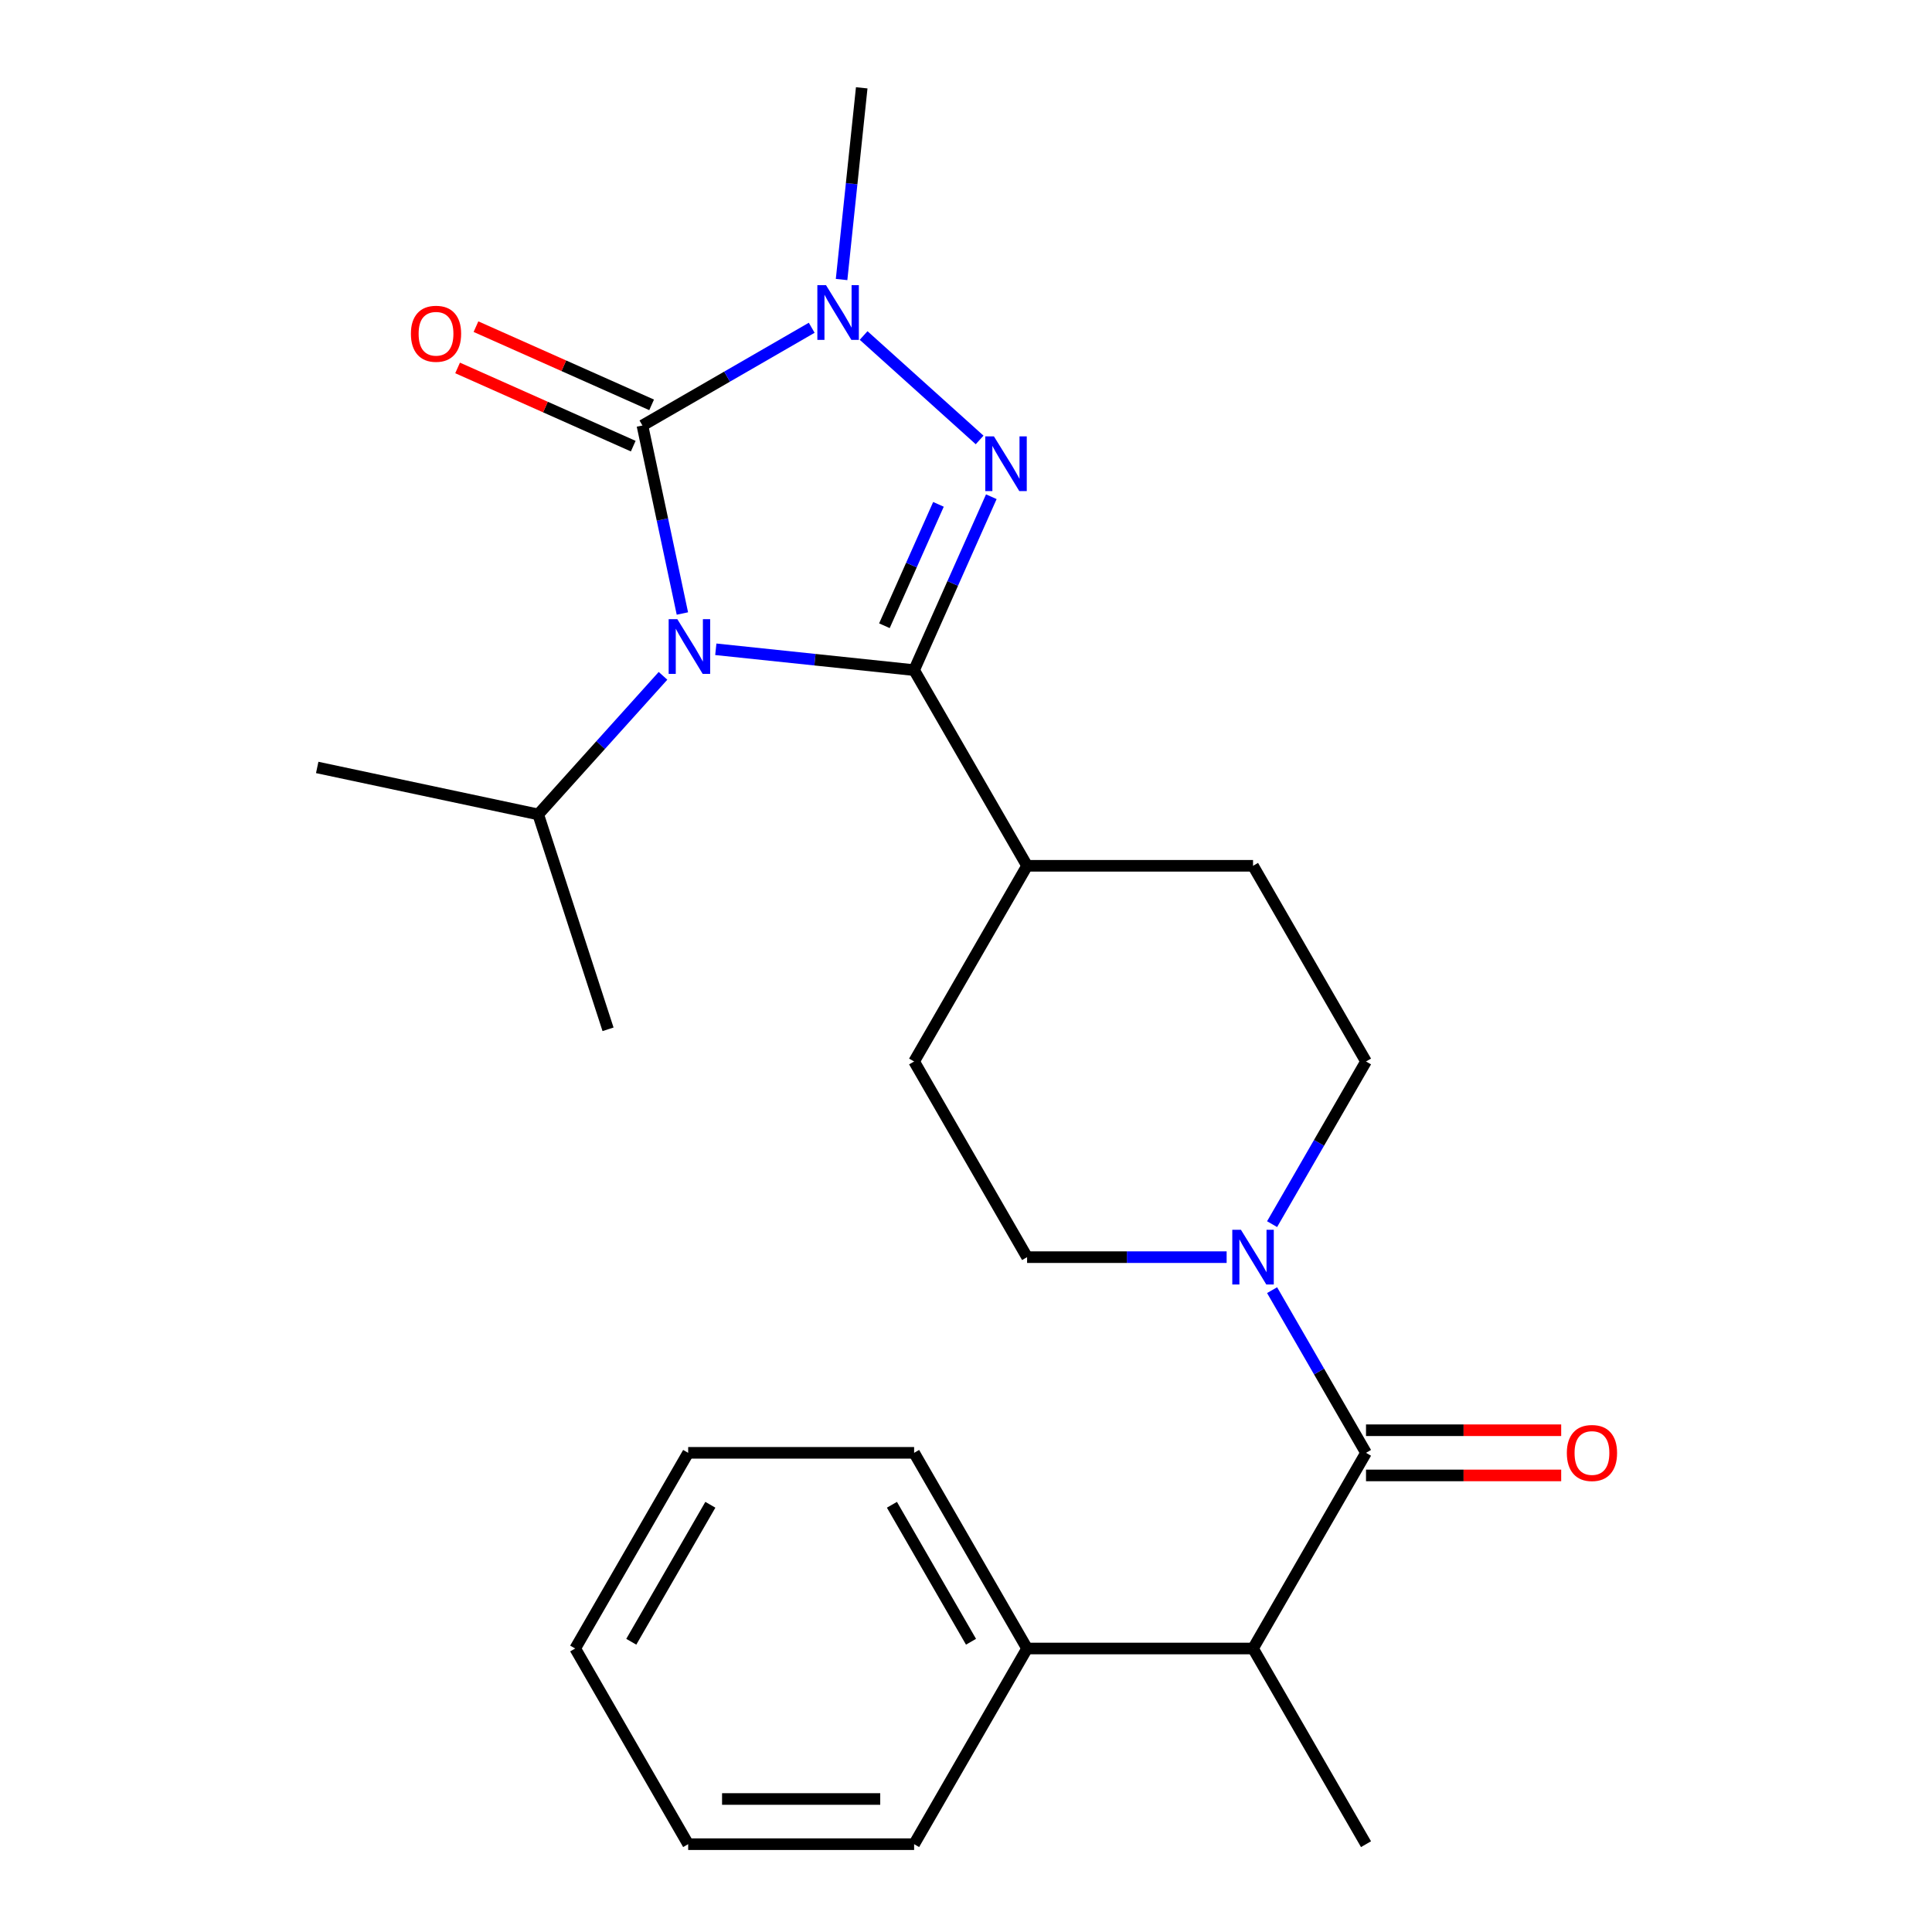 <?xml version='1.0' encoding='iso-8859-1'?>
<svg version='1.1' baseProfile='full'
              xmlns='http://www.w3.org/2000/svg'
                      xmlns:rdkit='http://www.rdkit.org/xml'
                      xmlns:xlink='http://www.w3.org/1999/xlink'
                  xml:space='preserve'
width='1000px' height='1000px' viewBox='0 0 1000 1000'>
<!-- END OF HEADER -->
<rect style='opacity:1.0;fill:#FFFFFF;stroke:none' width='1000' height='1000' x='0' y='0'> </rect>
<path class='bond-0' d='M 370.5,336.069 L 421.823,341.463' style='fill:none;fill-rule:evenodd;stroke:#0000FF;stroke-width:6px;stroke-linecap:butt;stroke-linejoin:miter;stroke-opacity:1' />
<path class='bond-0' d='M 421.823,341.463 L 473.145,346.857' style='fill:none;fill-rule:evenodd;stroke:#000000;stroke-width:6px;stroke-linecap:butt;stroke-linejoin:miter;stroke-opacity:1' />
<path class='bond-1' d='M 353.205,317.549 L 342.863,268.894' style='fill:none;fill-rule:evenodd;stroke:#0000FF;stroke-width:6px;stroke-linecap:butt;stroke-linejoin:miter;stroke-opacity:1' />
<path class='bond-1' d='M 342.863,268.894 L 332.521,220.238' style='fill:none;fill-rule:evenodd;stroke:#000000;stroke-width:6px;stroke-linecap:butt;stroke-linejoin:miter;stroke-opacity:1' />
<path class='bond-9' d='M 343.172,349.808 L 310.877,385.675' style='fill:none;fill-rule:evenodd;stroke:#0000FF;stroke-width:6px;stroke-linecap:butt;stroke-linejoin:miter;stroke-opacity:1' />
<path class='bond-9' d='M 310.877,385.675 L 278.582,421.543' style='fill:none;fill-rule:evenodd;stroke:#000000;stroke-width:6px;stroke-linecap:butt;stroke-linejoin:miter;stroke-opacity:1' />
<path class='bond-2' d='M 473.145,346.857 L 493.126,301.979' style='fill:none;fill-rule:evenodd;stroke:#000000;stroke-width:6px;stroke-linecap:butt;stroke-linejoin:miter;stroke-opacity:1' />
<path class='bond-2' d='M 493.126,301.979 L 513.107,257.102' style='fill:none;fill-rule:evenodd;stroke:#0000FF;stroke-width:6px;stroke-linecap:butt;stroke-linejoin:miter;stroke-opacity:1' />
<path class='bond-2' d='M 457.772,323.88 L 471.758,292.466' style='fill:none;fill-rule:evenodd;stroke:#000000;stroke-width:6px;stroke-linecap:butt;stroke-linejoin:miter;stroke-opacity:1' />
<path class='bond-2' d='M 471.758,292.466 L 485.745,261.052' style='fill:none;fill-rule:evenodd;stroke:#0000FF;stroke-width:6px;stroke-linecap:butt;stroke-linejoin:miter;stroke-opacity:1' />
<path class='bond-7' d='M 473.145,346.857 L 531.62,448.138' style='fill:none;fill-rule:evenodd;stroke:#000000;stroke-width:6px;stroke-linecap:butt;stroke-linejoin:miter;stroke-opacity:1' />
<path class='bond-3' d='M 332.521,220.238 L 376.33,194.945' style='fill:none;fill-rule:evenodd;stroke:#000000;stroke-width:6px;stroke-linecap:butt;stroke-linejoin:miter;stroke-opacity:1' />
<path class='bond-3' d='M 376.33,194.945 L 420.139,169.652' style='fill:none;fill-rule:evenodd;stroke:#0000FF;stroke-width:6px;stroke-linecap:butt;stroke-linejoin:miter;stroke-opacity:1' />
<path class='bond-8' d='M 337.278,209.555 L 291.82,189.316' style='fill:none;fill-rule:evenodd;stroke:#000000;stroke-width:6px;stroke-linecap:butt;stroke-linejoin:miter;stroke-opacity:1' />
<path class='bond-8' d='M 291.82,189.316 L 246.363,169.077' style='fill:none;fill-rule:evenodd;stroke:#FF0000;stroke-width:6px;stroke-linecap:butt;stroke-linejoin:miter;stroke-opacity:1' />
<path class='bond-8' d='M 327.764,230.922 L 282.307,210.683' style='fill:none;fill-rule:evenodd;stroke:#000000;stroke-width:6px;stroke-linecap:butt;stroke-linejoin:miter;stroke-opacity:1' />
<path class='bond-8' d='M 282.307,210.683 L 236.849,190.444' style='fill:none;fill-rule:evenodd;stroke:#FF0000;stroke-width:6px;stroke-linecap:butt;stroke-linejoin:miter;stroke-opacity:1' />
<path class='bond-25' d='M 507.049,227.715 L 447.006,173.653' style='fill:none;fill-rule:evenodd;stroke:#0000FF;stroke-width:6px;stroke-linecap:butt;stroke-linejoin:miter;stroke-opacity:1' />
<path class='bond-16' d='M 435.598,144.68 L 440.812,95.067' style='fill:none;fill-rule:evenodd;stroke:#0000FF;stroke-width:6px;stroke-linecap:butt;stroke-linejoin:miter;stroke-opacity:1' />
<path class='bond-16' d='M 440.812,95.067 L 446.027,45.455' style='fill:none;fill-rule:evenodd;stroke:#000000;stroke-width:6px;stroke-linecap:butt;stroke-linejoin:miter;stroke-opacity:1' />
<path class='bond-4' d='M 707.045,751.983 L 682.739,709.884' style='fill:none;fill-rule:evenodd;stroke:#000000;stroke-width:6px;stroke-linecap:butt;stroke-linejoin:miter;stroke-opacity:1' />
<path class='bond-4' d='M 682.739,709.884 L 658.433,667.785' style='fill:none;fill-rule:evenodd;stroke:#0000FF;stroke-width:6px;stroke-linecap:butt;stroke-linejoin:miter;stroke-opacity:1' />
<path class='bond-6' d='M 707.045,751.983 L 648.57,853.264' style='fill:none;fill-rule:evenodd;stroke:#000000;stroke-width:6px;stroke-linecap:butt;stroke-linejoin:miter;stroke-opacity:1' />
<path class='bond-10' d='M 707.045,763.678 L 757.558,763.678' style='fill:none;fill-rule:evenodd;stroke:#000000;stroke-width:6px;stroke-linecap:butt;stroke-linejoin:miter;stroke-opacity:1' />
<path class='bond-10' d='M 757.558,763.678 L 808.071,763.678' style='fill:none;fill-rule:evenodd;stroke:#FF0000;stroke-width:6px;stroke-linecap:butt;stroke-linejoin:miter;stroke-opacity:1' />
<path class='bond-10' d='M 707.045,740.288 L 757.558,740.288' style='fill:none;fill-rule:evenodd;stroke:#000000;stroke-width:6px;stroke-linecap:butt;stroke-linejoin:miter;stroke-opacity:1' />
<path class='bond-10' d='M 757.558,740.288 L 808.071,740.288' style='fill:none;fill-rule:evenodd;stroke:#FF0000;stroke-width:6px;stroke-linecap:butt;stroke-linejoin:miter;stroke-opacity:1' />
<path class='bond-5' d='M 658.433,633.618 L 682.739,591.519' style='fill:none;fill-rule:evenodd;stroke:#0000FF;stroke-width:6px;stroke-linecap:butt;stroke-linejoin:miter;stroke-opacity:1' />
<path class='bond-5' d='M 682.739,591.519 L 707.045,549.42' style='fill:none;fill-rule:evenodd;stroke:#000000;stroke-width:6px;stroke-linecap:butt;stroke-linejoin:miter;stroke-opacity:1' />
<path class='bond-26' d='M 634.906,650.701 L 583.263,650.701' style='fill:none;fill-rule:evenodd;stroke:#0000FF;stroke-width:6px;stroke-linecap:butt;stroke-linejoin:miter;stroke-opacity:1' />
<path class='bond-26' d='M 583.263,650.701 L 531.62,650.701' style='fill:none;fill-rule:evenodd;stroke:#000000;stroke-width:6px;stroke-linecap:butt;stroke-linejoin:miter;stroke-opacity:1' />
<path class='bond-13' d='M 648.57,853.264 L 531.62,853.264' style='fill:none;fill-rule:evenodd;stroke:#000000;stroke-width:6px;stroke-linecap:butt;stroke-linejoin:miter;stroke-opacity:1' />
<path class='bond-17' d='M 648.57,853.264 L 707.045,954.545' style='fill:none;fill-rule:evenodd;stroke:#000000;stroke-width:6px;stroke-linecap:butt;stroke-linejoin:miter;stroke-opacity:1' />
<path class='bond-14' d='M 531.62,448.138 L 473.145,549.42' style='fill:none;fill-rule:evenodd;stroke:#000000;stroke-width:6px;stroke-linecap:butt;stroke-linejoin:miter;stroke-opacity:1' />
<path class='bond-15' d='M 531.62,448.138 L 648.57,448.138' style='fill:none;fill-rule:evenodd;stroke:#000000;stroke-width:6px;stroke-linecap:butt;stroke-linejoin:miter;stroke-opacity:1' />
<path class='bond-20' d='M 278.582,421.543 L 164.188,397.228' style='fill:none;fill-rule:evenodd;stroke:#000000;stroke-width:6px;stroke-linecap:butt;stroke-linejoin:miter;stroke-opacity:1' />
<path class='bond-21' d='M 278.582,421.543 L 314.721,532.769' style='fill:none;fill-rule:evenodd;stroke:#000000;stroke-width:6px;stroke-linecap:butt;stroke-linejoin:miter;stroke-opacity:1' />
<path class='bond-11' d='M 707.045,549.42 L 648.57,448.138' style='fill:none;fill-rule:evenodd;stroke:#000000;stroke-width:6px;stroke-linecap:butt;stroke-linejoin:miter;stroke-opacity:1' />
<path class='bond-12' d='M 531.62,650.701 L 473.145,549.42' style='fill:none;fill-rule:evenodd;stroke:#000000;stroke-width:6px;stroke-linecap:butt;stroke-linejoin:miter;stroke-opacity:1' />
<path class='bond-18' d='M 531.62,853.264 L 473.145,751.983' style='fill:none;fill-rule:evenodd;stroke:#000000;stroke-width:6px;stroke-linecap:butt;stroke-linejoin:miter;stroke-opacity:1' />
<path class='bond-18' d='M 502.593,849.767 L 461.66,778.87' style='fill:none;fill-rule:evenodd;stroke:#000000;stroke-width:6px;stroke-linecap:butt;stroke-linejoin:miter;stroke-opacity:1' />
<path class='bond-19' d='M 531.62,853.264 L 473.145,954.545' style='fill:none;fill-rule:evenodd;stroke:#000000;stroke-width:6px;stroke-linecap:butt;stroke-linejoin:miter;stroke-opacity:1' />
<path class='bond-23' d='M 473.145,751.983 L 356.196,751.983' style='fill:none;fill-rule:evenodd;stroke:#000000;stroke-width:6px;stroke-linecap:butt;stroke-linejoin:miter;stroke-opacity:1' />
<path class='bond-22' d='M 473.145,954.545 L 356.196,954.545' style='fill:none;fill-rule:evenodd;stroke:#000000;stroke-width:6px;stroke-linecap:butt;stroke-linejoin:miter;stroke-opacity:1' />
<path class='bond-22' d='M 455.603,931.156 L 373.738,931.156' style='fill:none;fill-rule:evenodd;stroke:#000000;stroke-width:6px;stroke-linecap:butt;stroke-linejoin:miter;stroke-opacity:1' />
<path class='bond-24' d='M 356.196,954.545 L 297.721,853.264' style='fill:none;fill-rule:evenodd;stroke:#000000;stroke-width:6px;stroke-linecap:butt;stroke-linejoin:miter;stroke-opacity:1' />
<path class='bond-27' d='M 356.196,751.983 L 297.721,853.264' style='fill:none;fill-rule:evenodd;stroke:#000000;stroke-width:6px;stroke-linecap:butt;stroke-linejoin:miter;stroke-opacity:1' />
<path class='bond-27' d='M 367.681,778.87 L 326.748,849.767' style='fill:none;fill-rule:evenodd;stroke:#000000;stroke-width:6px;stroke-linecap:butt;stroke-linejoin:miter;stroke-opacity:1' />
<path  class='atom-0' d='M 350.576 320.472
L 359.856 335.472
Q 360.776 336.952, 362.256 339.632
Q 363.736 342.312, 363.816 342.472
L 363.816 320.472
L 367.576 320.472
L 367.576 348.792
L 363.696 348.792
L 353.736 332.392
Q 352.576 330.472, 351.336 328.272
Q 350.136 326.072, 349.776 325.392
L 349.776 348.792
L 346.096 348.792
L 346.096 320.472
L 350.576 320.472
' fill='#0000FF'/>
<path  class='atom-3' d='M 514.453 225.858
L 523.733 240.858
Q 524.653 242.338, 526.133 245.018
Q 527.613 247.698, 527.693 247.858
L 527.693 225.858
L 531.453 225.858
L 531.453 254.178
L 527.573 254.178
L 517.613 237.778
Q 516.453 235.858, 515.213 233.658
Q 514.013 231.458, 513.653 230.778
L 513.653 254.178
L 509.973 254.178
L 509.973 225.858
L 514.453 225.858
' fill='#0000FF'/>
<path  class='atom-4' d='M 427.542 147.604
L 436.822 162.604
Q 437.742 164.084, 439.222 166.764
Q 440.702 169.444, 440.782 169.604
L 440.782 147.604
L 444.542 147.604
L 444.542 175.924
L 440.662 175.924
L 430.702 159.524
Q 429.542 157.604, 428.302 155.404
Q 427.102 153.204, 426.742 152.524
L 426.742 175.924
L 423.062 175.924
L 423.062 147.604
L 427.542 147.604
' fill='#0000FF'/>
<path  class='atom-6' d='M 642.31 636.541
L 651.59 651.541
Q 652.51 653.021, 653.99 655.701
Q 655.47 658.381, 655.55 658.541
L 655.55 636.541
L 659.31 636.541
L 659.31 664.861
L 655.43 664.861
L 645.47 648.461
Q 644.31 646.541, 643.07 644.341
Q 641.87 642.141, 641.51 641.461
L 641.51 664.861
L 637.83 664.861
L 637.83 636.541
L 642.31 636.541
' fill='#0000FF'/>
<path  class='atom-9' d='M 212.682 172.751
Q 212.682 165.951, 216.042 162.151
Q 219.402 158.351, 225.682 158.351
Q 231.962 158.351, 235.322 162.151
Q 238.682 165.951, 238.682 172.751
Q 238.682 179.631, 235.282 183.551
Q 231.882 187.431, 225.682 187.431
Q 219.442 187.431, 216.042 183.551
Q 212.682 179.671, 212.682 172.751
M 225.682 184.231
Q 230.002 184.231, 232.322 181.351
Q 234.682 178.431, 234.682 172.751
Q 234.682 167.191, 232.322 164.391
Q 230.002 161.551, 225.682 161.551
Q 221.362 161.551, 219.002 164.351
Q 216.682 167.151, 216.682 172.751
Q 216.682 178.471, 219.002 181.351
Q 221.362 184.231, 225.682 184.231
' fill='#FF0000'/>
<path  class='atom-11' d='M 810.994 752.063
Q 810.994 745.263, 814.354 741.463
Q 817.714 737.663, 823.994 737.663
Q 830.274 737.663, 833.634 741.463
Q 836.994 745.263, 836.994 752.063
Q 836.994 758.943, 833.594 762.863
Q 830.194 766.743, 823.994 766.743
Q 817.754 766.743, 814.354 762.863
Q 810.994 758.983, 810.994 752.063
M 823.994 763.543
Q 828.314 763.543, 830.634 760.663
Q 832.994 757.743, 832.994 752.063
Q 832.994 746.503, 830.634 743.703
Q 828.314 740.863, 823.994 740.863
Q 819.674 740.863, 817.314 743.663
Q 814.994 746.463, 814.994 752.063
Q 814.994 757.783, 817.314 760.663
Q 819.674 763.543, 823.994 763.543
' fill='#FF0000'/>
</svg>
